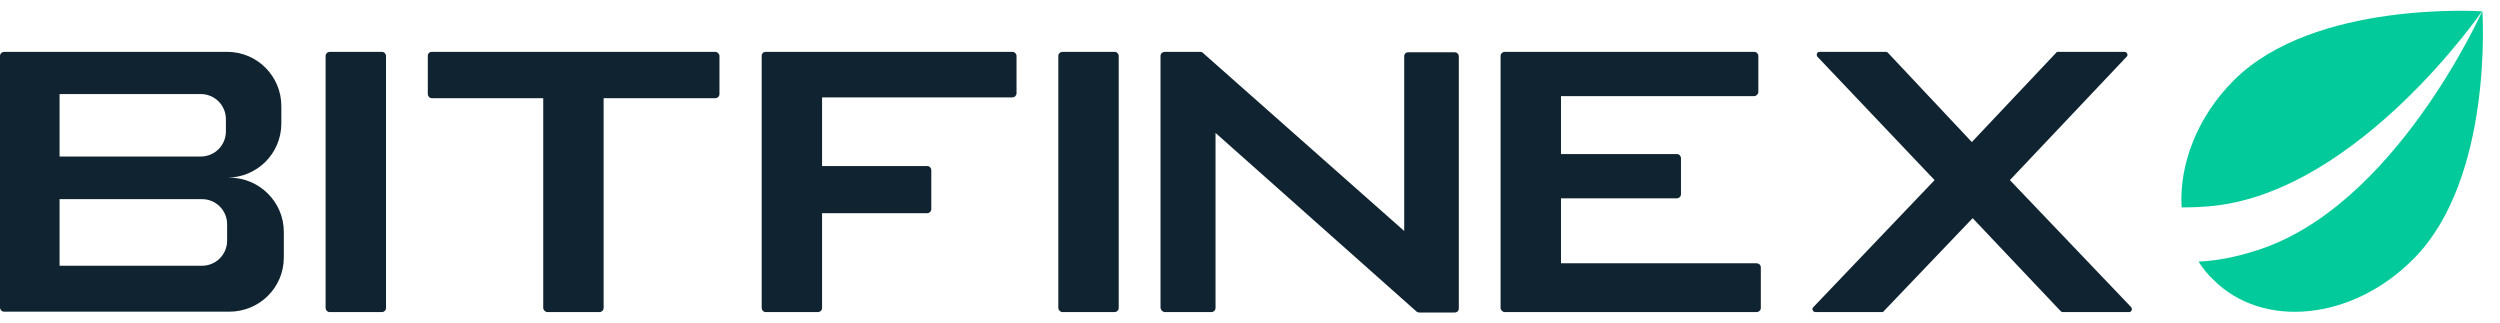 <svg width="116" height="15" viewBox="0 0 116 15" fill="none" xmlns="http://www.w3.org/2000/svg">
<path d="M98.884 14.25C98.96 14.346 98.903 14.481 98.788 14.481H95.716C95.678 14.481 95.639 14.462 95.62 14.442L91.531 10.123L87.404 14.442C87.385 14.481 87.346 14.481 87.308 14.481H84.236C84.121 14.481 84.044 14.327 84.14 14.25L89.765 8.357L84.332 2.636C84.255 2.54 84.313 2.406 84.428 2.406H87.5C87.538 2.406 87.577 2.425 87.596 2.444L91.493 6.591L95.409 2.444C95.428 2.406 95.466 2.406 95.505 2.406H98.576C98.692 2.406 98.768 2.559 98.672 2.636L93.259 8.357L98.884 14.25ZM69.819 14.481C69.723 14.481 69.627 14.385 69.627 14.289V2.598C69.627 2.483 69.723 2.406 69.819 2.406H81.395C81.51 2.406 81.587 2.502 81.587 2.598V4.268C81.587 4.364 81.491 4.46 81.395 4.46H72.43V7.148H77.805C77.921 7.148 77.997 7.244 77.997 7.34V9.01C77.997 9.125 77.901 9.202 77.805 9.202H72.43V12.216H81.51C81.606 12.216 81.702 12.292 81.702 12.408V14.289C81.702 14.404 81.606 14.481 81.51 14.481H69.819ZM49.298 14.481C49.202 14.481 49.106 14.385 49.106 14.289V2.598C49.106 2.483 49.202 2.406 49.298 2.406H51.717C51.832 2.406 51.908 2.502 51.908 2.598V14.289C51.908 14.404 51.813 14.481 51.717 14.481H49.298ZM35.533 14.481C35.418 14.481 35.342 14.385 35.342 14.289V2.598C35.342 2.483 35.418 2.406 35.533 2.406H46.975C47.09 2.406 47.167 2.502 47.167 2.598V4.326C47.167 4.422 47.09 4.518 46.975 4.518H38.144V7.704H43.02C43.136 7.704 43.212 7.8 43.212 7.896V9.701C43.212 9.816 43.116 9.893 43.02 9.893H38.144V14.289C38.144 14.404 38.048 14.481 37.952 14.481H35.533ZM28.008 4.556V14.289C28.008 14.404 27.912 14.481 27.816 14.481H25.398C25.302 14.481 25.206 14.385 25.206 14.289V4.556H20.041C19.926 4.556 19.85 4.46 19.85 4.364V2.598C19.85 2.483 19.926 2.406 20.041 2.406H33.191C33.288 2.406 33.383 2.502 33.383 2.598V4.364C33.383 4.479 33.288 4.556 33.191 4.556H28.008ZM15.3 14.481C15.185 14.481 15.108 14.385 15.108 14.289V2.598C15.108 2.483 15.204 2.406 15.3 2.406H17.719C17.834 2.406 17.911 2.502 17.911 2.598V14.289C17.911 14.404 17.815 14.481 17.719 14.481H15.3Z" fill="#102331"/>
<path fill-rule="evenodd" clip-rule="evenodd" d="M0 2.598C0 2.483 0.096 2.406 0.192 2.406H10.539C11.941 2.406 13.054 3.539 13.054 4.921V5.727C13.054 7.128 11.921 8.242 10.539 8.242H10.635C12.037 8.242 13.169 9.374 13.169 10.757V11.947C13.169 13.348 12.037 14.462 10.635 14.462H0.192C0.077 14.462 0 14.366 0 14.27V2.598ZM2.764 4.364H9.311C9.963 4.364 10.482 4.882 10.482 5.535V6.092C10.482 6.744 9.963 7.263 9.311 7.263H2.764V4.364ZM2.764 9.24H9.368C10.021 9.24 10.539 9.758 10.539 10.411V11.16C10.539 11.812 10.021 12.331 9.368 12.331H2.764V9.24Z" fill="#102331"/>
<path d="M53.848 14.289V2.598C53.848 2.483 53.944 2.406 54.04 2.406H55.691C55.748 2.406 55.786 2.425 55.825 2.463L65.155 10.718V2.617C65.155 2.502 65.231 2.425 65.347 2.425H67.497C67.612 2.425 67.689 2.521 67.689 2.617V14.308C67.689 14.423 67.612 14.5 67.497 14.5H65.846C65.807 14.5 65.75 14.481 65.711 14.442L56.401 6.168V14.289C56.401 14.404 56.305 14.481 56.209 14.481H54.059C53.944 14.481 53.867 14.385 53.848 14.289Z" fill="#102331"/>
<path d="M101.226 9.624C101.111 7.647 101.936 5.439 103.645 3.73C107.369 0.006 115.125 0.525 115.163 0.525C115.144 0.563 109.481 8.779 102.762 9.547C102.243 9.605 101.725 9.624 101.226 9.624Z" fill="#03CA9B"/>
<path d="M102.013 12.139C102.205 12.446 102.435 12.734 102.704 12.983C105.007 15.287 109.154 14.865 111.976 12.024C115.719 8.28 115.182 0.505 115.182 0.505C115.163 0.544 111.093 9.662 104.643 11.64C103.74 11.928 102.857 12.1 102.013 12.139Z" fill="#03CA9B"/>
</svg>
